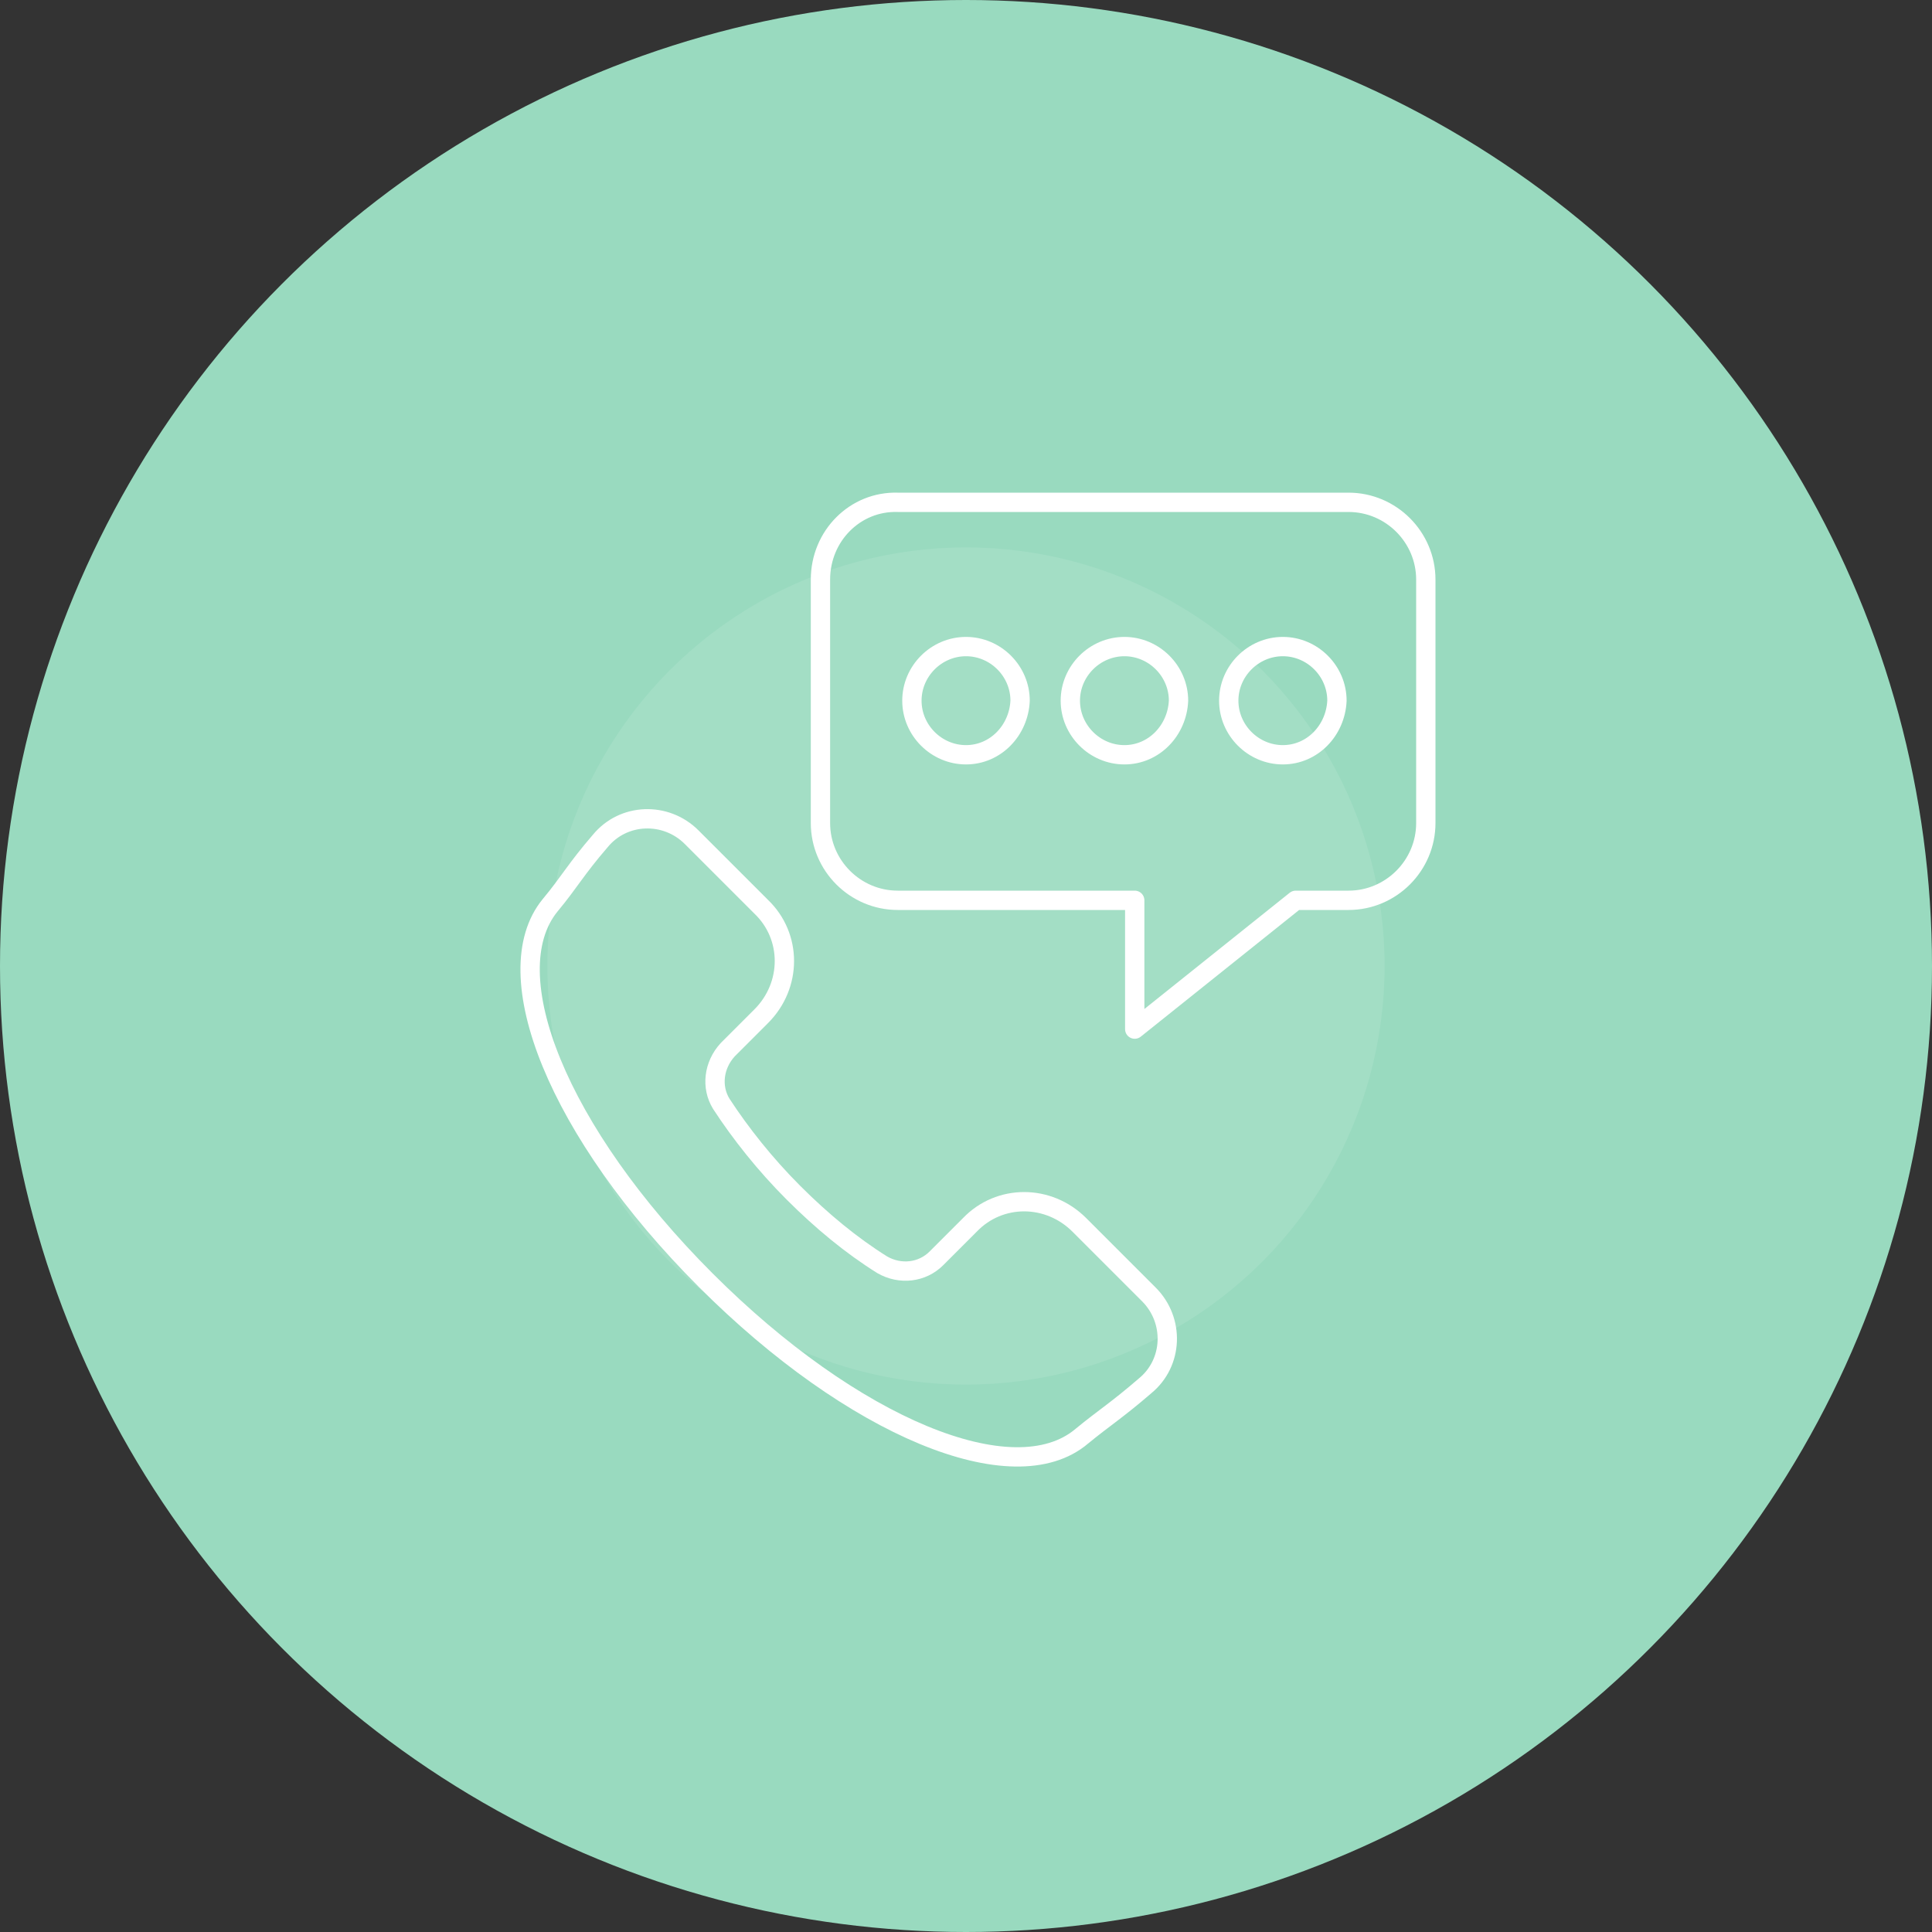 <?xml version="1.0" encoding="utf-8"?>
<!-- Generator: Adobe Illustrator 25.1.0, SVG Export Plug-In . SVG Version: 6.00 Build 0)  -->
<svg version="1.1" id="圖層_1" xmlns="http://www.w3.org/2000/svg" xmlns:xlink="http://www.w3.org/1999/xlink" x="0px" y="0px"
	 width="150px" height="150px" viewBox="0 0 150 150" style="enable-background:new 0 0 150 150;" xml:space="preserve">
<rect x="0" y="0" width="150" height="150" fill="#333333" stroke="none"/>
<style type="text/css">
	.st0{fill:#99DABF;}
	.st1{opacity:0.1;fill:#FFFFFF;}
	.st2{fill:none;stroke:#FFFFFF;stroke-width:1.5;stroke-linecap:round;stroke-linejoin:round;stroke-miterlimit:10;}
</style>
<g>
	<circle class="st0" cx="75" cy="75" r="75"/>
	<circle class="st1" cx="75" cy="75" r="32.5"/>
	<g>
		<path class="st2" d="M63.7,45v18.9c0,3.3,2.7,6,6,6h18.4v10l12.5-10h4.1c3.3,0,6-2.7,6-6V45c0-3.3-2.7-6-6-6h-35
			C66.4,38.9,63.7,41.6,63.7,45z"/>
		<g>
			<path class="st2" d="M75,58.6c-2.3,0-4.2-1.9-4.2-4.2c0-2.3,1.9-4.2,4.2-4.2s4.2,1.9,4.2,4.2C79.1,56.7,77.3,58.6,75,58.6z"/>
			<path class="st2" d="M87.3,58.6c-2.3,0-4.2-1.9-4.2-4.2c0-2.3,1.9-4.2,4.2-4.2c2.3,0,4.2,1.9,4.2,4.2
				C91.4,56.7,89.6,58.6,87.3,58.6z"/>
			<path class="st2" d="M99.6,58.6c-2.3,0-4.2-1.9-4.2-4.2c0-2.3,1.9-4.2,4.2-4.2c2.3,0,4.2,1.9,4.2,4.2
				C103.7,56.7,101.9,58.6,99.6,58.6z"/>
		</g>
		<path class="st2" d="M54.8,99.4c11.4,11.4,23.9,16.6,29.2,12.1c1.7-1.4,2.7-2,4.9-3.9c2.2-1.8,2.3-5.1,0.3-7.1l-5.4-5.4
			c-2.4-2.4-6.2-2.4-8.5,0l-2.6,2.6c-1.1,1.1-2.8,1.3-4.2,0.5c-2.4-1.5-4.7-3.4-6.9-5.6c-2.2-2.2-4.1-4.6-5.6-6.9
			c-0.8-1.3-0.6-3,0.5-4.2l2.6-2.6c2.4-2.4,2.4-6.2,0-8.5l-5.4-5.4c-2-2-5.3-1.9-7.1,0.3c-1.9,2.2-2.4,3.2-3.9,5
			C38.4,75.6,43.3,87.9,54.8,99.4z"/>
	</g>
</g>
</svg>
